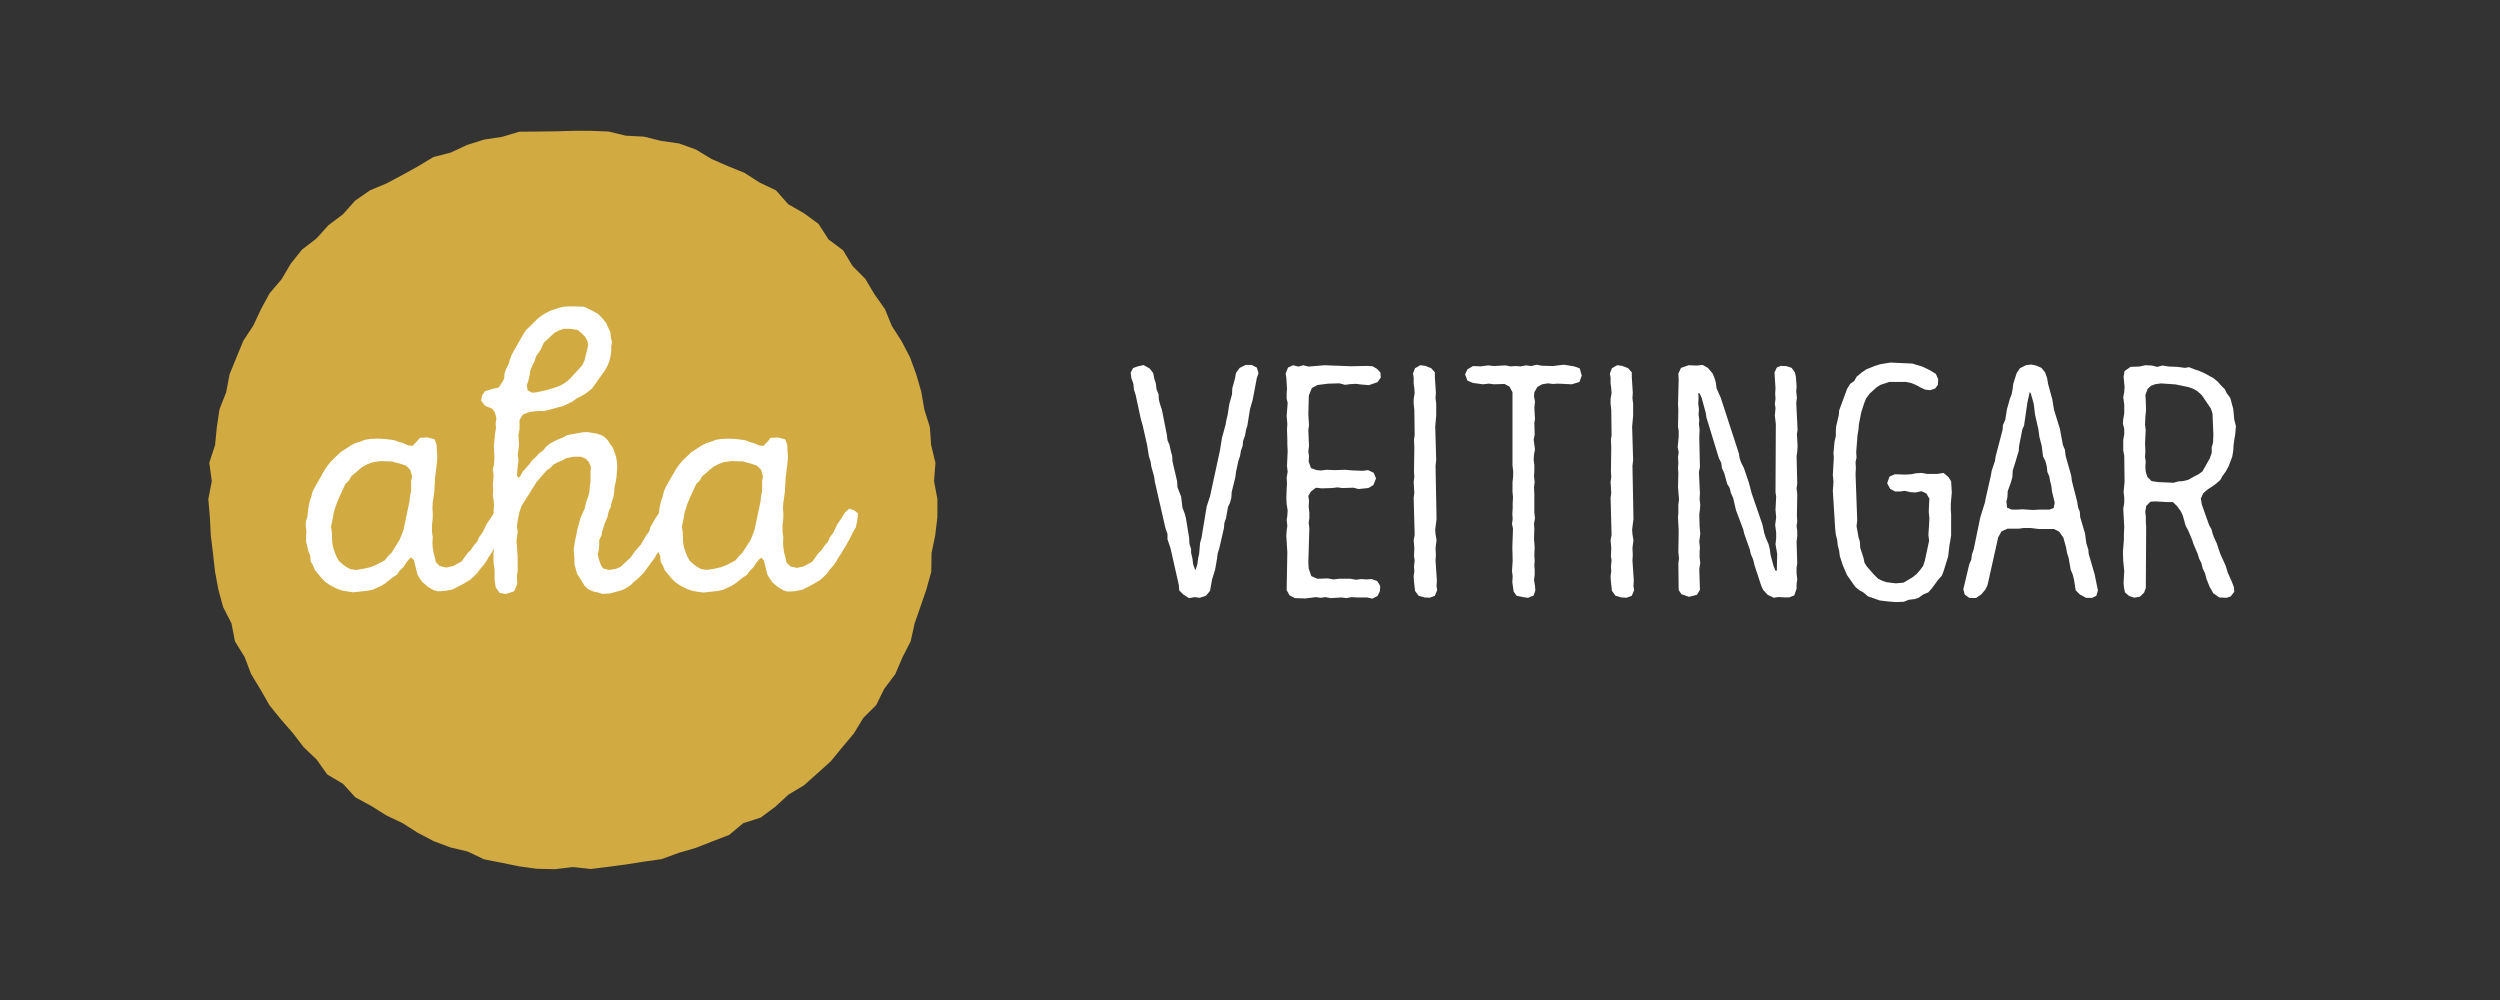 <svg id="Layer_1" data-name="Layer 1" xmlns="http://www.w3.org/2000/svg" viewBox="0 0 600 240"><rect x="0" y="0" width="600" height="240" fill="#333333" stroke="none"/><defs><style>.cls-1{fill:#d1aa42;}.cls-2{fill:#fff;}</style></defs><title>1-</title><polygon class="cls-1" points="224.98 119.8 224.97 124.16 224.45 128.5 223.57 132.77 223.51 137.19 222.35 141.39 220.94 145.52 219.51 149.62 218.56 153.91 216.57 157.8 214.86 161.81 212.22 165.31 210.29 169.22 207.18 172.31 204.93 176.03 202.15 179.34 199.4 182.7 196.19 185.59 192.96 188.47 189.25 190.7 186.05 193.63 182.58 196.22 178.4 197.55 175 200.38 170.97 201.93 166.97 203.5 162.85 204.7 158.79 206.19 154.53 206.79 150.29 207.46 146.05 208.03 141.79 208.56 137.5 208.09 133.2 208.6 128.9 208.51 124.63 207.93 120.41 207.07 116.18 206.24 112.25 204.37 108.06 203.37 104.04 201.86 100.23 199.85 96.6 197.54 92.72 195.7 89.08 193.41 85.27 191.35 82.32 188.11 78.55 185.88 75.99 182.29 72.87 179.31 70.24 175.88 67.39 172.62 64.66 169.24 62.51 165.46 60.25 161.75 58.7 157.66 56.39 153.93 55.55 149.59 53.54 145.67 52.4 141.46 51.6 137.16 51.12 132.82 50.59 128.5 50.37 124.15 50 119.8 50.83 115.47 50.23 111.06 51.61 106.85 52.04 102.52 52.68 98.21 54.28 94.15 55.1 89.84 56.74 85.81 58.4 81.78 60.79 78.14 62.64 74.2 64.71 70.38 67.54 67.08 69.77 63.31 72.47 59.91 75.94 57.25 78.84 54.03 82.29 51.45 85.22 48.17 88.77 45.69 92.79 44.01 96.58 41.99 100.32 39.92 104.03 37.69 108.2 36.61 112.12 34.78 116.22 33.49 120.47 32.85 124.62 31.61 128.94 31.57 133.22 31.52 137.5 31.4 141.77 31.4 146.05 31.56 150.23 32.57 154.53 32.79 158.69 33.82 162.99 34.43 167.04 35.9 170.78 38.16 174.7 39.87 178.69 41.49 182.32 43.82 186.24 45.69 189.17 49.01 192.94 51.17 196.44 53.73 198.85 57.47 202.35 60.08 204.61 63.84 207.67 66.92 209.89 70.65 212.39 74.19 214.04 78.23 216.39 81.89 218.4 85.75 219.9 89.84 221.11 94.03 221.85 98.33 223.16 102.48 223.48 106.84 224.51 111.08 224.17 115.47 224.98 119.8"/><path class="cls-2" d="M205.91,123.2l-.92-.74-1.2-.37-1,.93-.93,1.48-.83,1.2-.55,1.11-.47,1-.82,1.11-.47,1.11-.83.92-.74,1.11-.83.83-1.38,1.93-1.2.65-.83.46-1.66.37-1.57-.37-.92-.93-.28-1.29-.27-1-.19-1.2-.09-1.2L188,129l-.19-1.29V126l.19-1.66V123l-.09-1.11.09-1.29.37-2.5.19-3.51.18-1.3.28-2.49.09-1.11-.09-1.2-.09-1.75-.47-1.3L186.7,105l-1.76.09-.74.92-1,1-1-.09-1.2-.55-1-.27-1.2-.47-2.22-.27-1.66-.09-1.85.09-1.2.18-1.2.46-1.2.37-.93.47-2.59,1.66-2.21,2.13-.83,1-.65.93-.64,1.11-1.85,3.24-.46,1.11-.28,1.2-.37,1-.28,1.2-.19,1.2,0,.47-.88,1.29-1.2,2.12-.28,1-.74,1-1.29,2.22-.83.92-.83,1-.74,1.11-2.5,2.31-1.11.46-1.57.28-1.48-.37-.56-.92-.46-1.29-.27-1.2.27-1.11.09-1.2v-1.11l.55-1.1.18-1,.55-1.75.74-1.76.19-1.1.55-1.21.28-1.29.37-1.11.18-1.11.09-1.29.28-1.21.19-1.2.18-2.5-.09-1.11-.18-1.2-.74-2.12-.65-.92-.65-1-.64-.64-.83-.55-1.2-.37-1.11-.19-1.2-.18-1.2.09-3.51.65-1,.55-1.57.64-1.57.83-.92.74-.74.92-1,.74-.74.83-.83.74-.74,1-1.57,1.76-.56,1-.46.55-.37-.65.09-1.29.28-2.31-.19-1.21.32-2.47-.15-2.34h0l.27-1.5v-2.21l.83-1.29,1.48-.55,1.2-.18,1.11-.09h1.2l1.29-.28,3.6-1,2-1,1-.74,1.11-.56,1.11-.64,1.48-1.2,1-1.39,2.12-3,.55-1,.46-1.11.28-1.11.18-1.29v-1.2l.18-1-.27-1.2-.09-1.11-1-2.22-.64-.83-.83-.93-.74-.65L141,74l-.83-.37-1.94-.09h-1.94l-1.11.09-1.11.28-1.94.65-1.29.65-1,.65-.83.65-1.66,1.66-1,.93-.65.92-2.31,4.06-.56,1-.46,1.2-.28,1-.64,1.3-.37,1.1-.09,1.21-.55,1-.74,1.11-1.66.36-1.66.56-.65.93-.27,1.29,1,1.29,1.66.65.65.92.37,1.39-.19,1.29.09,1.11-.26,1.48h0l0,.2h0l-.26,2.6.12,2.2v1.11l-.09,1.11-.28,1.2.19,1.29-.09,1.29-.09,1.2.09,1.11-.09,1.3.19,1.2.09,1.2-.09,1.11,0,.82-.76,1.21-.83,1.2-.56,1.11-.46,1-.83,1.11-.46,1.11-.83.92-.74,1.11-.83.83-1.38,1.93-1.2.65-.83.46-1.66.37-1.57-.37-.92-.93-.28-1.29-.28-1-.19-1.2-.08-1.2.08-1.29-.18-1.29V126l.18-1.66V123l-.08-1.11.08-1.29.37-2.5.19-3.51.18-1.3.27-2.49.09-1.11-.09-1.2-.09-1.75-.46-1.3-1.76-.46-1.76.09L100,106l-1,1-1-.09-1.2-.55-1-.27-1.21-.47-2.22-.27-1.66-.09-1.85.09-1.2.18-1.2.46-1.2.37-.92.47-2.58,1.66-2.22,2.13-.83,1-.64.93-.65,1.11-1.84,3.24L75,118l-.27,1.2-.37,1-.27,1.2-.19,1.2-.09,1.3L73.45,125l-.09,1.11.18,1.29-.09,1.29V130l.28,1.1.28,1.21.46,1.1.09,1.3.56,1,.46,1.11,1.66,2,.83.83.92.65,1,.55,1.11.55,1.2.37,1.11.19,1.38.19,3.41-.37,1.3-.27,2-.92.92-.56,1.85-1.47,1-.65.64-.92.93-.92.65-1,.65-.83.55-.46.65.65.83,3.42.55.92.65.92,1.29,1.11,1.39.83,1,.28,1.75-.09,1.85-.37,2.5-1.29,1.66-1,.74-.64,1-1,.65-.92.74-.83.74-1,.55-1,.64-.92.56-1,.12-.18-.12,1.57v1.3l.09,1,.18,1.2v2.4l.28,1.85.92,1.29,1.39.28,1-.28,1.11-.37.74-1.75-.09-1.94.19-1.11v-3.51l-.19-2.59-.09-1.2.28-2.31-.19-1.2.28-1.85.37-1.66.37-1.11.55-1,1.38-2.12.56-1,.64-.92.55-.93,2.4-2.77.92-.65.83-.83,1-.55,1-.37.92-.55,1.76-.37h1.85l1.11.46.74.74.55,1.2-.1,1.11v2.49l-.18,1.11-.09,1.29-.28,1.11-.46,1.2-.37,1.66-1,2.22-.83,3-.18,1.11-.28,1.2-.19,1.11-.18,1.2.18,2.4v1.2l.65,2.31.65,1,1.2,1.94.83.74,1.2.55,1,.19,1.11.37,1.84-.09,3-.83.93-.46,1.11-.74.74-.74,1-.83,1.38-1.39,1-1.38.74-1,.83-1.11.55-1,.39-.49.44,1,.09,1.3.55,1,.46,1.11,1.66,2,.83.83.93.65,1,.55,1.11.55,1.2.37,1.11.19,1.38.19,3.42-.37,1.29-.27,2-.92.92-.56,1.85-1.47,1-.65.65-.92.93-.92.64-1,.65-.83.56-.46.65.65.83,3.42.56.92.64.92,1.29,1.11,1.38.83,1,.28,1.76-.09,1.84-.37,2.49-1.29,1.67-1,.74-.64,1-1,.64-.92.74-.83.74-1,.55-1,.65-.92.55-1,.64-1,1.21-2.22.46-1,.64-1,.37-1.66ZM126.82,91.3l.28-1.2.19-1.2.46-1.11.55-1.11.37-1.2,1.1-1.57.74-1.66,2.59-2.4,1.11-.56,1.1-.37h1.57l1.75.28.92.74.93.93.55,1.1.09,1.11-.56,2.3-.28,1.11-.55,1.2-3.14,3.42-1.11.83-.92.56-1.2.46-2.12.64-2.4.55-1.11.09-1.11-.56-.18-1.2ZM98.67,115.44v2.4l-.28,1.3-.09,1.1-1.48,7-.46,1.21-.46,1.11L94,132.62l-.92.92-.74.93-1,.55-1.11.56-1.39.56-1.66.37-1.75.28-1.3-.19-.92-.46-1-.74-.92-.83-.55-1-.46-1.2-.37-1.11-.18-1.2-.09-2.4-.19-1.2.46-2.31.19-1.2.74-2.22.46-1.11,1.57-3.42.83-.83.65-1.11.92-.74.92-.83.83-.65,1.2-.65,1.29-.46,1.76-.27,2.77.09,2.31.64,1.11.37,1,1,.46,1.57Zm84.24,0v2.4l-.27,1.3-.09,1.1-1.48,7-.46,1.21-.46,1.11-1.94,3.05-.92.92-.74.93-1,.55-1.11.56-1.38.56-1.66.37-1.75.28-1.3-.19-.92-.46-1-.74-.92-.83-.55-1-.47-1.2-.37-1.11-.18-1.2-.09-2.4-.19-1.2.46-2.31.19-1.2.74-2.22.46-1.11,1.57-3.42.83-.83.65-1.11.93-.74.92-.83.83-.65,1.2-.65,1.29-.46,1.76-.27,2.77.09,2.31.64,1.1.37,1,1,.46,1.57Z"/><path class="cls-2" d="M284,142.68l-1-1-.08-1.27-2-8.83-.72-2.15v-1.27l-.48-1.35-2.55-11.14-.16-1.19-.72-2.63-.16-1.11-.4-1.27-.4-2.55-1.11-4.93-.4-1.35-1.27-5.89-.4-1.27L272,92.07l-.48-1.35-.16-1.27.56-1.11,1.11-.4,1.43-.32,1.43.8.88,1.11.24,1.27.4,1.27.16,1.35.48,1.19.08,1.27.24,1,.48,1.43,1.19,6,.16,1.35.48,1.11.32,1.51.32,1.11.08,1.35,1.11,4.77.08,1.43.88,2.23.32,2.71.48,1.19.32,1.11.8,4.85.08,1.51.4,1.27v.88l.32,1.35.16,1.35.48,1.35.16-.08.4-1.35.16-1.35.24-1,.24-2.71.32-1.11,1.27-7.64.79-2.39,2.39-11.06.48-3,.88-3.18.16-1,.32-1.35.4-2.55.64-2.31.08-1.51.64-2.31.24-1.35.88-1.19,1.43-.72h1.43l1.27.64.4,1.35-.4,1.11-1,5.25L300,98.19l-.64,4-.32,1-.24,1.35-.48,1.35-.08,1.11-.4,1.11-.24,1.35-.4,1.19-.56,2.63-.16,1.27-.88,3.58-.08,1.35-.32,1.19-.48,1-.48,2.71-.4,1.19-.08,1.11-1.11,4.85-.4,1.27-.16,1.27-.48,2.71-.72,2.31-.48,2.71-1,1.19-1.51.48-1.19-.16-1.35.24Z"/><path class="cls-2" d="M328.13,143.39h-2.47l-1.27-.08-1.27.24-1.19-.16-2.55.16-1.27-.24-1.11.16-1.19-.16-2.55.32-2.47-.08-1.27-.64-.72-1.27.16-9.07-.24-3.9.08-1.35.16-1.11-.16-1.43.16-1,.08-1.27L308.8,121l-.08-1.43.08-2.23.08-1.27-.08-1.43.24-1.43-.16-1.35.16-3.58-.08-1.59V105.6l-.08-2.47.08-1.43-.16-1.83.24-3.18-.24-1V94.38l.08-1L308.8,92l-.08-1.35-.16-1,.56-1.43,1.19-.56,1.35.32,1.11-.32,1.27.32,3.82-.32,6.45.24,3.82-.08,1.27.08,1.11.64.8.88.08,1.19-.79,1.11-2.07.72-1.83-.16-1.27-.16-1.43.08-1.19.16L321.45,92l-2.71.08-2.55.32-1.35.72-.72,1.83L314,99.47l.16,2.63-.16,1.11.16,3.82-.16,1.35.16,1.11-.08,1.27.56,1.59,1.35.48,1.11.08,1.27-.16,2,.08,2.39-.08,2,.16,2.31.08,1.27-.16,1.35.64.56,1.35-.64,1.59-1.19.72-2.39.24-1.19-.32-2.71.08-1.11-.16-1.35.16-2.47.08-1.35-.16-1.19.88L314,119l.16,1.19-.08,1.43.16,1.43v1.35l-.16,1,.16,1.43L314,135l.08,1.43.64,1.83,1.43.64,2.55-.08,1.35.24,1.35-.16h2.71l1.35.24,1.19-.16,1.27.08,1.27-.08,1.35.48.72,1.19-.08,1.19-.56,1.19-1.27.64Z"/><path class="cls-2" d="M341.9,143.39l-1.43-.4-.87-1.19-.24-2.23-.08-1.27.16-1.19-.08-1.11.16-1.51-.16-1,.08-2-.16-1.83.24-1.27-.24-8.91.16-1.19-.16-2.63.16-1.19-.08-1.35.08-5.57-.08-2.07.16-1-.08-6.13-.16-1.43V95.73l.24-1.35-.08-1.19-.16-1.11V90.64l-.16-1,.48-1.27,1.27-.72,1.19.16,1.43.56.88,1v1.11l.24,3.74-.08,1.35.16,1.35v2.86l-.24,2.63.24,8-.16,1.35.24,12.81-.32,2.55.08,1.11.24,1.43-.24,1.83.08,1.67-.08,1.35.32,4.85-.08,1.27.16,1-.56,1.35-1.27.48Z"/><path class="cls-2" d="M365.53,143.31,364,143l-.72-1-.32-2.23.08-1.51-.16-1.19.16-2.55-.08-3.18.16-4.46-.24-1.11.16-1.19-.08-1.27.08-1.35v-1.11l.08-1.51L363,118v-2.23l.16-1.51v-1.19l-.16-1.35V94.14l-.72-1.35-1.19-.64-2.55.08-1.19-.16-1.43.16-2.39-.32-1.35-.56-.56-1.51.56-1.19,1.35-.8,1.83.08,1.83-.24,1.35.16,2.79-.16,1.19.24,1.19-.08,1.27.08,1.27-.24,1.27.16,1.27-.32,1.19.24,2.71.08,2.63-.32,2.47.4,1.35.48.48,1.75-.56,1.51-1.83.56-3.34-.16-1.19.08L371.5,92l-1.43.24-1.11.64-.72,1.27-.08,1,.24,1.27-.16,1.43.16,2.71-.16.88.08,2.86-.24,1.19.32,2.39-.24,1.19-.08,1.27.16,1.27v1.43l-.08,1.27.16,1.43-.16,1.19.08,1.67V123l.16,1.35-.24,1.35.08,1.19-.08,2.47.16,2-.08,1.83.08,1.43-.08,1.11.08,1V138l-.16,1.19.24,1.43.08,1.11-.4,1.19-1.35.56Z"/><path class="cls-2" d="M389.16,143.39l-1.43-.4-.87-1.19-.24-2.23-.08-1.27.16-1.19-.08-1.11.16-1.51-.16-1,.08-2-.16-1.83.24-1.27-.24-8.91.16-1.19-.16-2.63.16-1.19-.08-1.35.08-5.57-.08-2.07.16-1-.08-6.13-.16-1.43V95.73l.24-1.35-.08-1.19-.16-1.11V90.64l-.16-1,.48-1.27,1.27-.72,1.19.16,1.43.56.88,1v1.11l.24,3.74-.08,1.35.16,1.35v2.86l-.24,2.63.24,8-.16,1.35.24,12.81-.32,2.55.08,1.11.24,1.43-.24,1.83.08,1.67-.08,1.35.32,4.85-.08,1.27.16,1-.56,1.35-1.27.48Z"/><path class="cls-2" d="M424.25,142.76l-1.11-1.19-.48-1.11-1.59-4.85-.32-1.35L420.2,133l-.24-1.11-1.35-3.82-.24-1-1.75-4.69-.64-2.79-.56-1.27-.32-1.27-.56-.87-.72-2.63-.56-1.19-.16-1.27-.56-1.11-3-9.79-.16-1.11-1-3.66-.48-1-.32-.08.08,1.19-.08,1.35.16,1.35-.08,1.27.16,1.27-.08,1,.16,1.35-.08,2,.16,7-.24,1.19.24,5.09-.08,1.35.16,1.43-.08,1.11-.16,1.19.08,2.79.16,1.91-.24,1.75.16,1.51-.08,1v1.27l.16,1.43-.24,1.43.16,5-.72,1.19-1.91.48-1.83-.64-.64-1-.08-6.37.16-1.19-.16-1.51.08-5.17-.16-3.18.08-1.11v-1.91l.16-1.27-.24-3,.08-3.26-.08-1.43.08-1-.08-1.51.16-1.19-.24-1.19.24-2.47v-1.43l-.16-1,.08-4.06-.08-1.27.16-6-.08-1.43.64-1.35,1.83-.64,2,.08,1.35-.16,1.27.72L411,89.6l.48,1.11.32,1.11.16,1.35,1,2.23,4.38,13.45.16,1.11.4,1.11.64,1.27,1.19,3.5.64,2.47,2.63,7.64.4,1.91.4,1.27.64,1.43.32,1.27.16,1.27.72,2.71.48,1.19.32-.08.08-4-.4-2.31.16-1.35v-1.43l-.24-1.83.24-1.83-.16-1.83.16-3.18-.16-1,.08-16.39-.24-2,.16-1.83-.16-1,.16-1.19-.08-1.35.08-1.19-.24-3.82.56-1.19,1-.4,1.35.08,1.19.4.8,1.11.24,1.11.16,2.23L431.1,94l.16,1.43-.16,1.27.32,6.45-.16,1,.16,2.94-.08,1.27-.16,1.11.16,6.6-.16,1.11.16,1.35-.08,5.33.08,1.27-.16,1.11.16,1.19v1.27l-.16,1.35.16,5.17-.16,1v1.43l.16,1.43-.16,1.11v1.11l-.56,1.59-1.19.48h-1.19l-1.43-.08-1.11.16Z"/><path class="cls-2" d="M453.14,144.35l-2-.24-2.86-1-1-.88-1-.56-1-.8-2-2.86-1-2.31-.72-2.23-.16-1.27-.32-1.27-.16-1.35-.32-1.27-.16-1.51-.56-9,.16-2.15-.16-1.67.24-4.14-.08-1.11.24-2.71.32-1.35v-1.35l.08-1,.64-2.71.08-1.11,1.91-5.17.72-1.19,1-.72.56-1,1.19-1,1.19-.8,2-.8,1.27-.4,2.47-.4,5.25.24,2.39.72,1.83.88,1.43.88.56,1.27-.08,1.35-.64.88-1.19.4L462,93.5l-1.19-.56-1-.56-1.19-.48-1.19-.24h-4l-2.15.72-.88.56-1.67,1.51-.87,1.19-.48,1.19L446.69,99l-.56,2.86-.08,1.11-.24,1.43-.32,4.06.08,1.35-.24,1.11.08,1.43-.08,1.35.4,11.22-.16,1.35.48,2.71.32,1,.08,1.51.79,2.39.24,1.19.56.88,1.67,1.91,1,1,1.11.56,1,.32L455,140l1.83-.16,2.15-1.27,1-.8.88-1,.72-1,.4-1.27,1-4.69-.16-1.43.24-3.9-.16-1.59.08-2.07.08-1.11-.72-1.27-1.19-.56-1.43.32-1.19-.08-1.43-.32-1,.16h-1.27l-1.19-.64-.72-1.35.56-1.59,1.27-.56,2.55.08,1.43-.08,1.19-.24,1.27-.08,1.27.24h2.55l1.43-.24,1.19,1,.64,1,.16,2.71-.24,2.71v1.35l.08,1.11v5.09l-.24,1.51-.16.88-.32,2.71-1.11,3.58-.4,1-.88,1-1.59,2.15-.8.88-1.19.48-1.11.8-1,.32-1.35.16-1.19.48-1.91.08Z"/><path class="cls-2" d="M471.52,142.68l-.32-1.27,1.43-6,.48-1.11.16-1.27.4-1.11,1.59-7.72,1.11-3.58.24-1.19,1.19-5.25L478,113l.8-2.39.16-1.11,1.67-6.37.08-1.11.56-1.27.4-2.55.72-2.55.4-1,.24-1.27.16-1.27.8-2.55.8-1.19,1.43-.72,1.27-.16,1.19.24,1.27.56.88,1.11.48,1.35.24,1.43,1,3.66.4,2.47,1.43,4.62.72,3.9.48,1.11.16,1.43,1.35,4.77.16,1.27,1.27,5,.24,1.43.4,1,.08,1.27L500.4,128l.32,2.39.48,1.51.08,1,1.43,4.93.8,3.9-.4,1.27-1,.48h-1.43l-1.51-.8-1-1-.4-2.55-.32-1.27-.48-1.11-.48-2.79-.4-1.27-.24-1.35-.64-2.31-1-1.43-1.27-.64h-3.66l-1.91-.24h-1.67l-1.19.16h-2.71l-1.43.64-.8,1.43L477,140.45l-.48,1-1,1.19-1.27.88h-1.59Zm17.9-20.37h2.47l1-.4.24-1.27-.64-2.63-.16-1.35-.32-1.27-.16-1-.48-1.11-.16-1.43-.32-1.19-.56-1.11-.32-2.55-.56-2.15-.24-1.83-.8-3.5-.32-2.63-.72-2.55-.24-.24-.56,2.55-.8,5.49-.4.88-.8,4.06-.08,1.19-.4,1.27-.32,1.11-.72,2.31-.08,1.51-.32,1.19-.8,2.23-.08,1.51-.24,1,.16,1.43,1.11.48h1.35l1.19-.08,2.55.16Z"/><path class="cls-2" d="M532.63,143.39l-1.43-1-.87-1.51-.8-2-.32-1.27-.56-1.19-.32-1.27-.56-1.11-.32-1.11-1-2.31-.32-1-1-2.39-.56-1-.72-2.55-.48-1-.87-1.19-1-1H520l-2.71-.16-1.19.08-1,1-.24,1.43L515,124v1.19l.08,1.35L515,141.09l-.4,1.11-1,1-1.35.24-1.27-.4-1-.88-.24-1.27-.08-1,.16-2.86-.24-2.31-.08-2.23.24-3V128l.08-1.51-.24-4.38.24-1.43v-1.27l-.16-1.35.24-2.39-.08-6.29-.24-1.27v-2.55l.24-1.27v-1.35l-.32-1.27.08-1.11.24-1.35V97.08l-.24-1.75.24-1.27.08-1.19-.24-2.47.24-1.35,1.43-1,2.15-.08,1.43-.32,1.51.08,1.35.32,1.19-.32,1.59.24,2.07.08,1.75.24,1-.16,1.43.56,1,.32,1.27.56,2.15,1.19,1,.8.88,1,.88.88.4.88.88,1.19.72,2.63.24,2.55.4,1.59-.16,1.91-.24,1.43-.16,1.19-.08,1.35-.24,1.43-.87,2.31-.64,1.19-.8,1.11-.56,1-1,.88-1,.72-1.11.72-1,.88-.56,1.27.24,1.43,1.75,4.93.56,1,.32,1.19.4,1,.56,1.19.32,1,.48,1.43,1.35,3,.48,1.59,1,2.23.48,1.27.08,1.11-.87,1.11-1,.32Zm-11-27.53,1.19-.32,1.11-.08,1.27-.32,1.27-.72,1.11-.56,1-.72,1.75-3.1.48-1.35v-1.35l.32-1.11.08-1.91L531,99.23l-.4-1.19-2.15-3.18-1.11-1-1-.56-1.11-.4-3.1-.64-3.42-.24-1.35.16-1.11.4-.8.72-.56,1.51.08,1,.08,2.63-.16,1.59-.08,1.83.16,1.35-.16,3.18.08,1.83-.08,1.51.16,1-.08,1.27.08,1.19.4,1.27,1,1,1.59.24Z"/></svg>